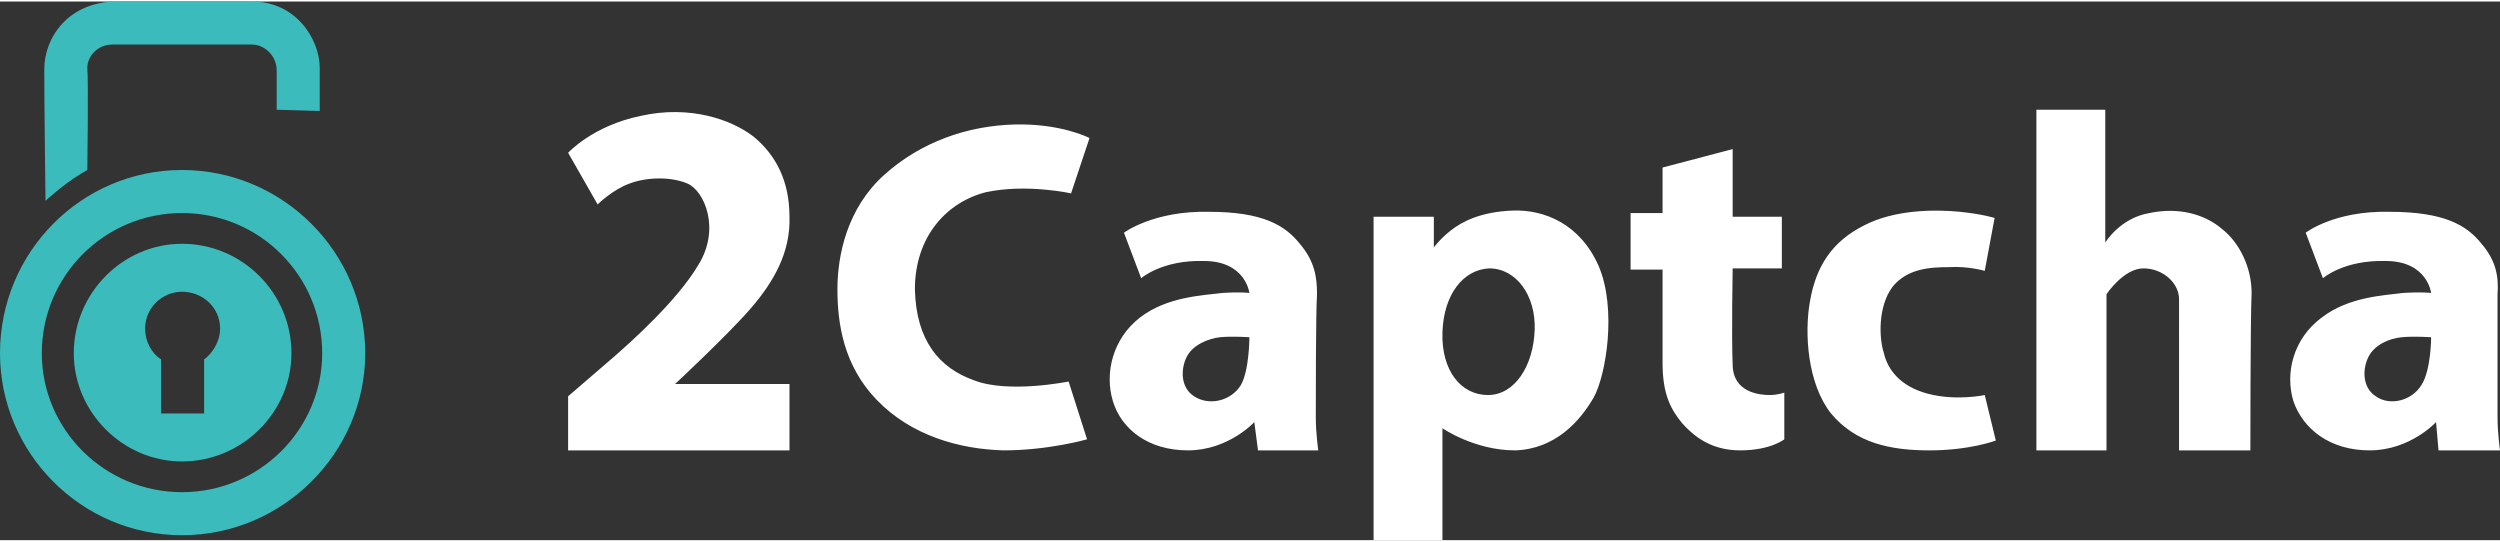 <svg xmlns="http://www.w3.org/2000/svg" viewBox="0 0 2033 438" width="300" height="65" aria-hidden="true"><rect x="0" y="0" width="2033" height="438" fill="#333333" stroke="none"/><g fill-rule="evenodd"><path d="M521 93c40-9 74 3 92 17 18 15 29 36 29 65 1 29-13 53-31 74-19 22-62 62-62 62h93v54H462v-44s21-18 36-31 53-47 70-76c18-29 5-60-9-66s-34-5-47 0c-14 5-26 17-26 17l-24-42s20-22 59-30zm1135-5h56v108s12-20 36-24c24-5 45 1 59 13 14 11 24 31 24 52-1 22-1 128-1 128h-58V242c0-13-13-25-29-25s-30 21-30 21v127h-57V88zm-34 88-8 43s-14-4-29-3c-15 0-34 1-46 16-12 16-11 42-7 54 3 13 13 27 36 33s46 1 46 1l9 37s-21 8-54 8c-32 0-60-6-80-30-19-24-22-65-17-92 5-28 18-48 44-61 25-13 58-13 78-11 19 2 28 5 28 5zm-270-41 57-15v55h40v42h-40s-1 56 0 78c0 23 22 25 30 25 7 0 12-2 12-2v38s-11 9-36 9c-24 0-38-12-47-22-9-11-16-23-16-49v-76h-26v-46h26v-37zm-235 40h49v25s5-7 14-14 24-15 50-16 55 11 70 45c15 35 6 89-4 107-11 19-31 42-64 43-33 0-59-18-59-18v91h-56V175zm56 94c-1 31 15 51 37 51s37-24 38-53c1-28-15-50-37-50-21 1-37 21-38 52zm716-44-14-37s23-18 68-17c45 0 63 11 75 26 12 14 14 27 13 41v100c0 13 2 27 2 27h-50l-2-23s-21 23-54 23c-32 0-54-17-62-40-7-23 0-51 23-68 22-17 51-18 66-20 16-1 23 0 23 0s-3-26-37-26c-34-1-51 14-51 14zm64 48c-10 1-22 6-27 16s-5 25 6 32c11 8 29 4 37-9 8-12 8-39 8-39s-14-1-24 0zM928 225l-14-37s24-18 69-17c44 0 62 11 74 26 12 14 14 27 14 41-1 13-1 87-1 100s2 27 2 27h-49l-3-23s-21 23-54 23c-32 0-54-17-61-40s0-51 22-68 51-18 67-20c15-1 22 0 22 0s-3-26-37-26c-34-1-51 14-51 14zm64 48c-9 1-22 6-27 16s-5 25 6 32c12 8 30 4 38-9 7-12 7-39 7-39s-14-1-24 0zM886 111l-15 45s-36-8-69-1c-32 8-58 36-58 79 1 42 20 64 48 74 28 11 77 1 77 1l15 47s-31 9-68 9c-36-1-75-12-103-41-27-28-32-62-32-90s8-66 38-93 68-40 106-41 61 11 61 11z" fill="#fff"/><path d="M148 137c82 0 149 67 149 149 0 81-67 148-149 148S0 367 0 286c0-82 66-149 148-149zM36 55C36 29 56 0 95 0h110c36 0 55 31 55 54v35l-35-1V56c0-12-10-21-20-21H91c-11 0-20 9-20 19 1 11 0 83 0 83s-9 5-17 11-17 14-17 14-1-80-1-107zm-2 231c0 62 51 113 114 113s114-51 114-113c0-63-51-114-114-114S34 223 34 286zm114-89c49 0 89 40 89 89 0 48-40 88-89 88-48 0-88-40-88-88 0-49 40-89 88-89zm-30 69c0 10 5 20 13 25v44h35v-44c7-5 13-15 13-25 0-17-14-30-31-30-16 0-30 13-30 30z" fill="#3bbbbc"/></g></svg>